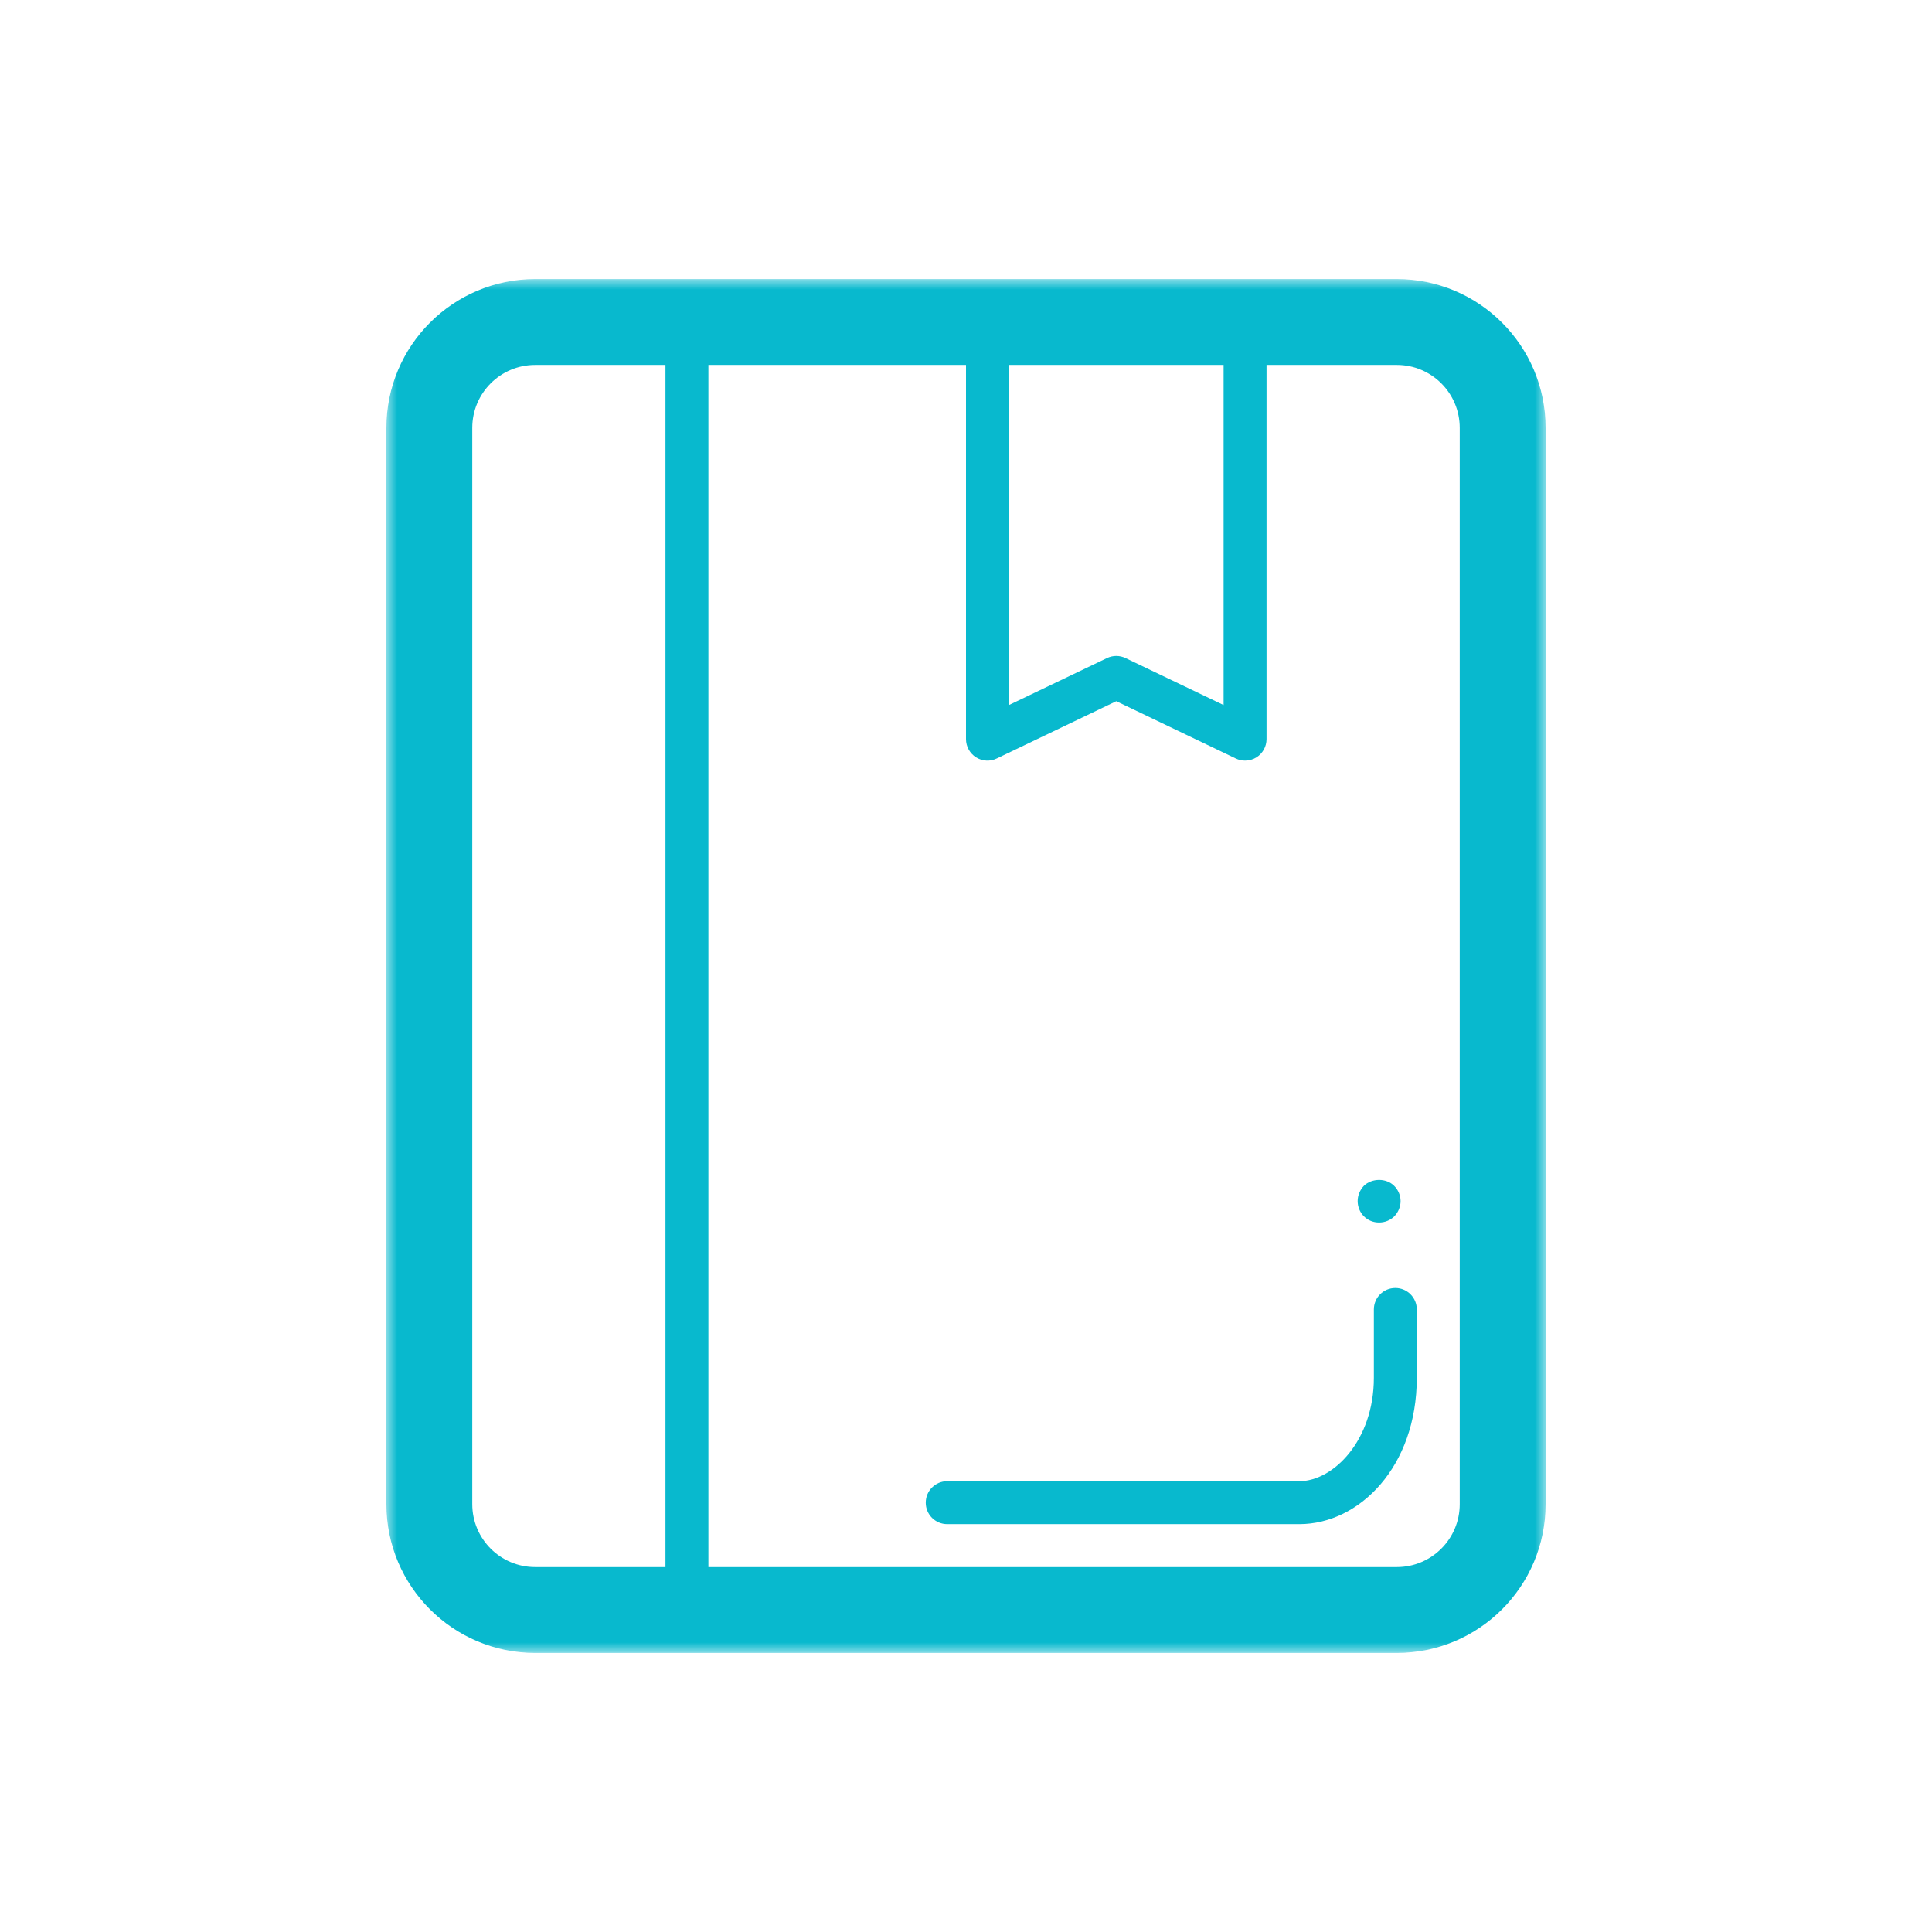 <?xml version="1.0" encoding="UTF-8"?>
<svg width="90px" height="90px" viewBox="0 0 90 90" version="1.1" xmlns="http://www.w3.org/2000/svg" xmlns:xlink="http://www.w3.org/1999/xlink">
    <!-- Generator: Sketch 54.1 (76490) - https://sketchapp.com -->
    <title>审核</title>
    <desc>Created with Sketch.</desc>
    <defs>
        <polygon id="path-1" points="0 0 54 0 54 64 0 64"></polygon>
    </defs>
    <g id="首页" stroke="none" stroke-width="1" fill="none" fill-rule="evenodd">
        <g id="代理加盟" transform="translate(-1065, -2953)">
            <g id="审核" transform="translate(1065, 2953)">
                <g transform="translate(18, 13)">
                    <g id="编组">
                        <mask id="mask-2" fill="white">
                            <use xlink:href="#path-1"></use>
                        </mask>
                        <g id="Clip-2"></g>
                        <path d="M50,6.932 C50,5.313 48.688,4 47.068,4 L6.932,4 C5.312,4 4,5.313 4,6.932 L4,57.069 C4,58.688 5.312,60 6.932,60 L47.068,60 C48.688,60 50,58.688 50,57.069 L50,6.932 Z M54,57.069 C54,60.897 50.896,64 47.068,64 L6.932,64 C3.104,64 0,60.897 0,57.069 L0,6.932 C0,3.104 3.104,-0 6.932,-0 L47.068,-0 C50.896,-0 54,3.104 54,6.932 L54,57.069 Z" id="Fill-1" fill="#08B9CE" mask="url(#mask-2)"></path>
                    </g>
                    <path d="M14,63 C13.447,63 13,62.553 13,62 L13,2 C13,1.447 13.447,1 14,1 C14.552,1 15,1.447 15,2 L15,62 C15,62.553 14.552,63 14,63" id="Fill-3" fill="#08B9CE"></path>
                    <path d="M42.527,58 L26.125,58 C25.572,58 25.125,57.553 25.125,57 C25.125,56.447 25.572,56 26.125,56 L42.527,56 C44.105,56 46,54.109 46,51.185 L46,48 C46,47.447 46.447,47 47,47 C47.552,47 48,47.447 48,48 L48,51.185 C48,55.325 45.32,58 42.527,58" id="Fill-5" fill="#08B9CE"></path>
                    <path d="M46.245,43.95 C45.974,43.95 45.724,43.849 45.535,43.66 C45.354,43.479 45.245,43.22 45.245,42.95 C45.245,42.689 45.354,42.429 45.535,42.24 C45.905,41.88 46.575,41.87 46.944,42.24 C47.135,42.429 47.245,42.689 47.245,42.95 C47.245,43.22 47.135,43.47 46.955,43.66 C46.765,43.849 46.505,43.95 46.245,43.95" id="Fill-7" fill="#08B9CE"></path>
                    <path d="M34,17.557 C34.147,17.557 34.296,17.59 34.432,17.656 L39,19.844 L39,3 L29,3 L29,19.844 L33.568,17.656 C33.704,17.59 33.853,17.557 34,17.557 M40,22.432 C39.853,22.432 39.705,22.4 39.568,22.333 L34,19.665 L28.432,22.333 C28.122,22.484 27.758,22.461 27.467,22.279 C27.177,22.095 27,21.776 27,21.432 L27,2 C27,1.448 27.447,1 28,1 L40,1 C40.553,1 41,1.448 41,2 L41,21.432 C41,21.776 40.823,22.095 40.533,22.279 C40.371,22.38 40.186,22.432 40,22.432" id="Fill-9" fill="#08B9CE"></path>
                </g>
            </g>
        </g>
    </g>
</svg>